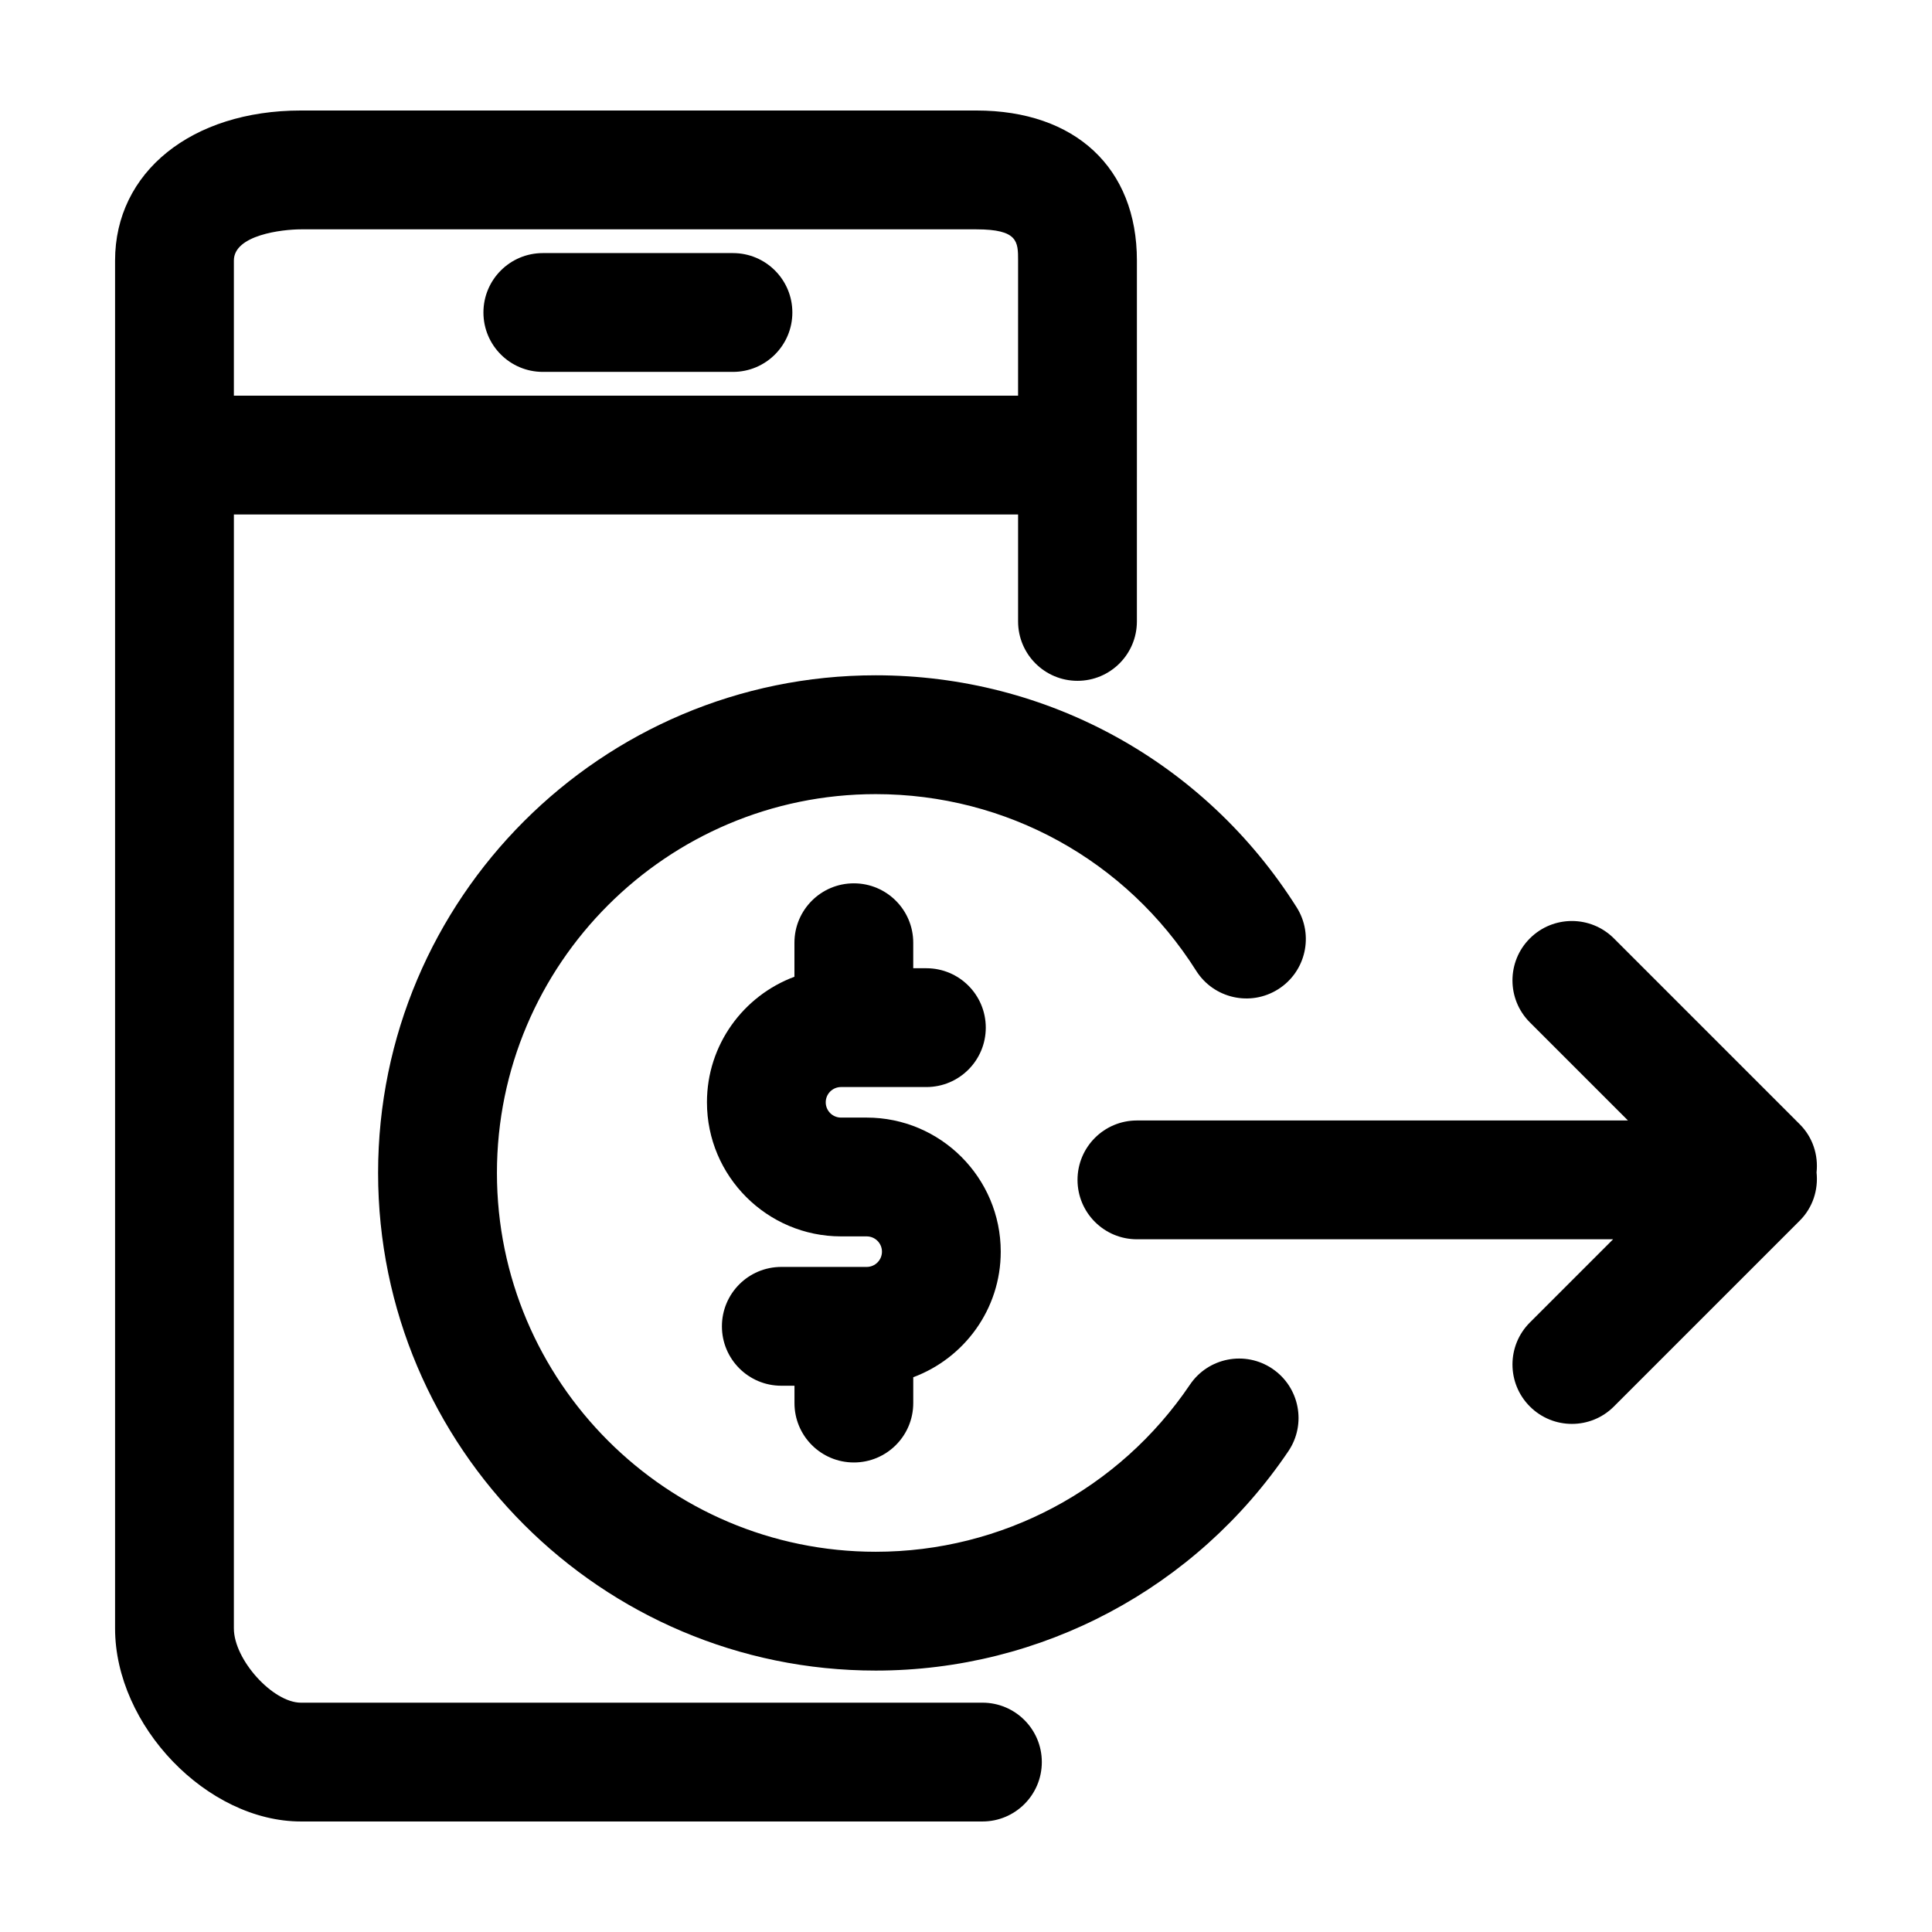 <?xml version="1.0" encoding="UTF-8"?>
<!-- Uploaded to: SVG Repo, www.svgrepo.com, Generator: SVG Repo Mixer Tools -->
<svg fill="#000000" width="800px" height="800px" version="1.1" viewBox="144 144 512 512" xmlns="http://www.w3.org/2000/svg">
 <g>
  <path d="m404.36 595.23h-180.6c-7.477 0-17.781-11.406-17.781-19.688l0.004-295.2h207.82v28.34c0 8.695 7.047 15.742 15.742 15.742 8.695 0 15.742-7.047 15.742-15.742l0.004-95.652c0-24.516-16.309-39.746-42.562-39.746h-178.97c-29.008 0-49.266 16.348-49.266 39.75v362.5c0 25.824 24.402 51.176 49.266 51.176h180.59c8.695 0 15.742-7.047 15.742-15.742 0.004-8.695-7.043-15.742-15.738-15.742zm-198.38-382.19c0-6.777 12.832-8.262 17.781-8.262h178.97c11.074 0 11.074 3.285 11.074 8.258l-0.004 35.824h-207.82z"/>
  <path d="m338.24 211.07h-50.383c-8.695 0-15.742 7.047-15.742 15.742s7.047 15.742 15.742 15.742h50.383c8.695 0 15.742-7.047 15.742-15.742s-7.047-15.742-15.742-15.742z"/>
  <path d="m481.2 506.73c-7.211-4.867-16.992-2.977-21.859 4.231-18.73 27.719-49.855 44.273-83.258 44.273-55.359 0-100.39-45.035-100.39-100.39s45.035-100.39 100.39-100.39c34.637 0 66.383 17.504 84.922 46.82 4.648 7.344 14.375 9.539 21.723 4.887 7.352-4.648 9.539-14.375 4.891-21.723-24.344-38.492-66.039-61.477-111.54-61.477-72.719 0-131.88 59.164-131.88 131.88s59.164 131.88 131.88 131.88c43.875 0 84.758-21.734 109.35-58.133 4.863-7.203 2.969-16.988-4.234-21.855z"/>
  <path d="m620.95 441.94-49.254-49.258c-6.144-6.144-16.117-6.144-22.262 0-6.152 6.144-6.152 16.117 0 22.262l25.992 25.992h-130.13c-8.695 0-15.742 7.047-15.742 15.742 0 8.695 7.047 15.742 15.742 15.742h126.19l-22.051 22.051c-6.152 6.144-6.152 16.117 0 22.262 3.074 3.074 7.106 4.613 11.133 4.613 4.031 0 8.062-1.535 11.129-4.613l49.258-49.254c3.496-3.492 4.934-8.219 4.453-12.777 0.48-4.551-0.957-9.273-4.453-12.762z"/>
  <path d="m370.28 531.57c8.695 0 15.742-7.047 15.742-15.742v-6.848c13.512-5.031 23.184-18.031 23.184-33.273 0-19.594-15.941-35.535-35.535-35.535h-6.797c-2.231 0-4.047-1.812-4.047-4.047 0-2.231 1.812-4.047 4.047-4.047h22.625c8.695 0 15.742-7.047 15.742-15.742 0-8.695-7.047-15.742-15.742-15.742h-3.481v-6.758c0-8.695-7.047-15.742-15.742-15.742-8.695 0-15.742 7.047-15.742 15.742v9.012c-13.512 5.031-23.184 18.027-23.184 33.273 0 19.594 15.941 35.535 35.535 35.535h6.797c2.231 0 4.047 1.812 4.047 4.047 0 2.231-1.812 4.047-4.047 4.047h-22.625c-8.695 0-15.742 7.047-15.742 15.742 0 8.695 7.047 15.742 15.742 15.742h3.488v4.59c-0.008 8.695 7.035 15.746 15.734 15.746z"/>
 </g>
</svg>